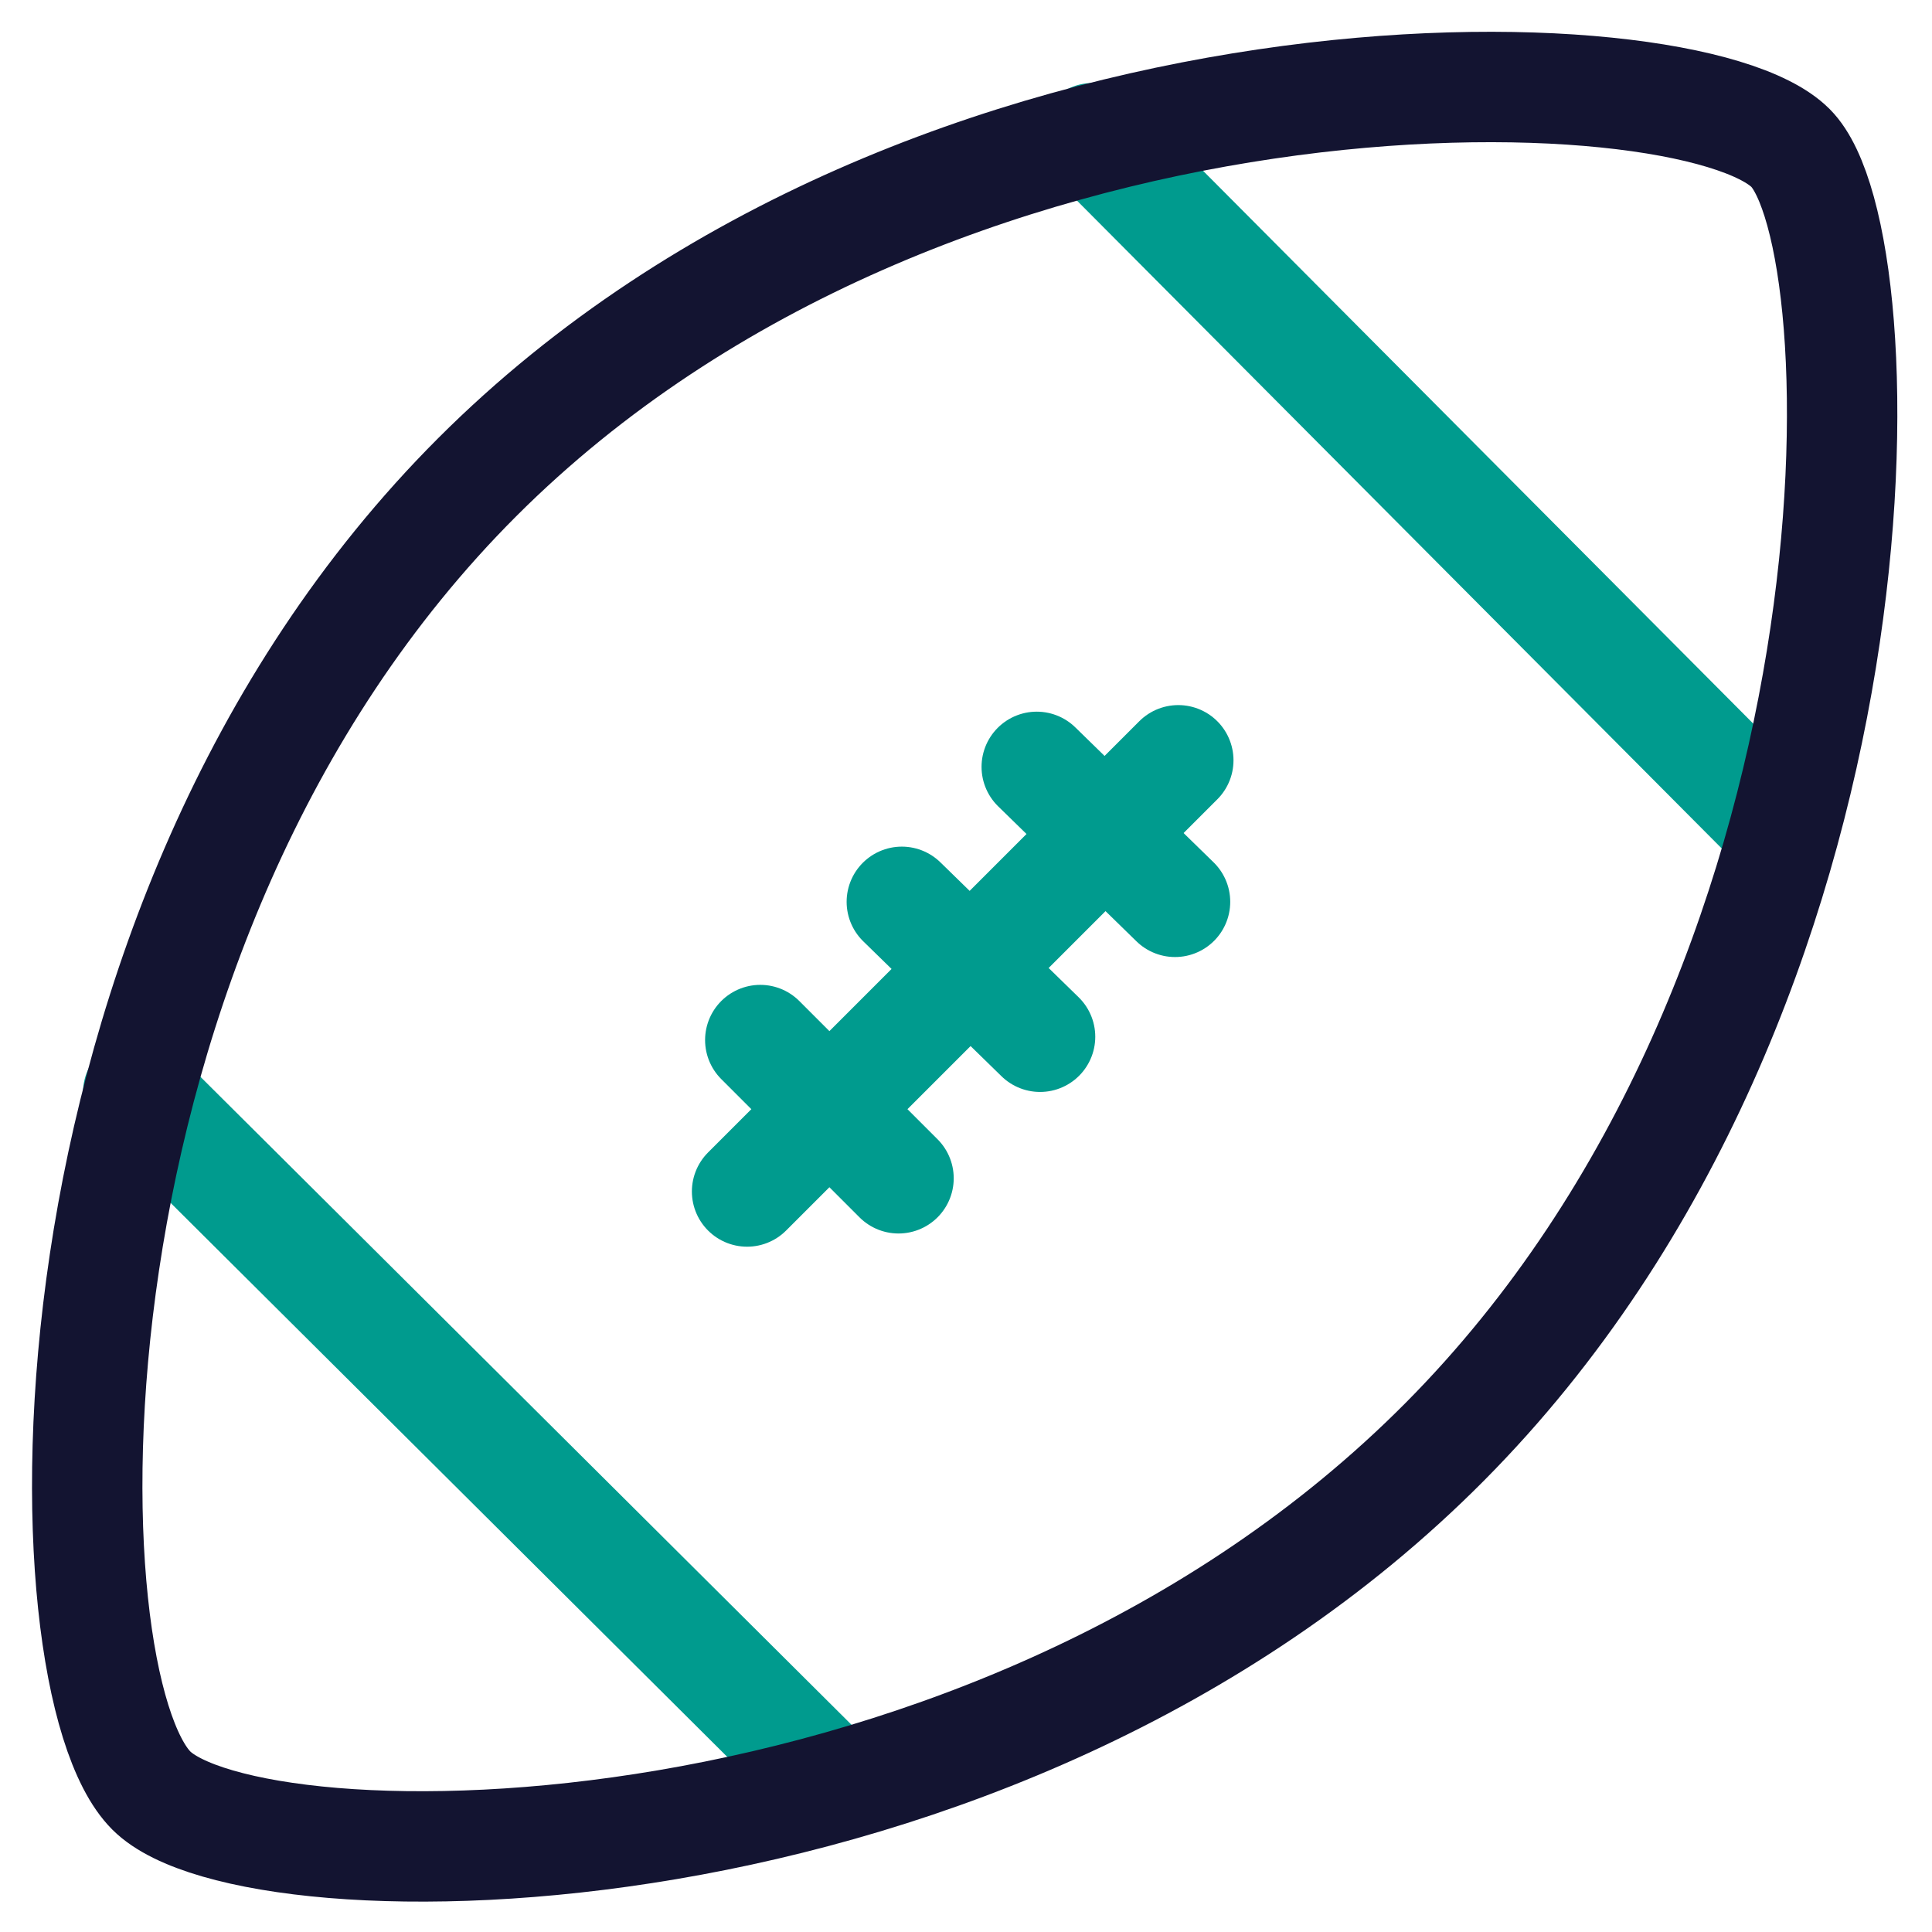 <svg width="42" height="42" viewBox="0 0 42 42" fill="none" xmlns="http://www.w3.org/2000/svg">
<path d="M38.567 17.887L23.755 3.004" stroke="#009B8E" stroke-width="2.4" stroke-miterlimit="10" stroke-linecap="round" stroke-linejoin="round"/>
<path d="M3.004 23.755L17.887 38.567" stroke="#009B8E" stroke-width="2.4" stroke-miterlimit="10" stroke-linecap="round" stroke-linejoin="round"/>
<path d="M25.615 16.528L16.241 25.902" stroke="#009B8E" stroke-width="2.4" stroke-miterlimit="10" stroke-linecap="round" stroke-linejoin="round"/>
<path d="M25.544 19.605L22.538 16.671" stroke="#009B8E" stroke-width="2.4" stroke-miterlimit="10" stroke-linecap="round" stroke-linejoin="round"/>
<path d="M22.61 22.538L19.605 19.605" stroke="#009B8E" stroke-width="2.4" stroke-miterlimit="10" stroke-linecap="round" stroke-linejoin="round"/>
<path d="M19.533 25.615L16.528 22.61" stroke="#009B8E" stroke-width="2.4" stroke-miterlimit="10" stroke-linecap="round" stroke-linejoin="round"/>
<path d="M10.374 10.374C20.249 0.499 36.707 1 38.925 3.218C40.928 5.222 41.215 21.465 31.411 31.34C21.608 41.215 5.508 41.143 3.29 38.925C0.928 36.563 0.571 20.177 10.374 10.374Z" stroke="#131431" stroke-width="2.4" stroke-miterlimit="10" stroke-linecap="round" stroke-linejoin="round"/>
</svg>
